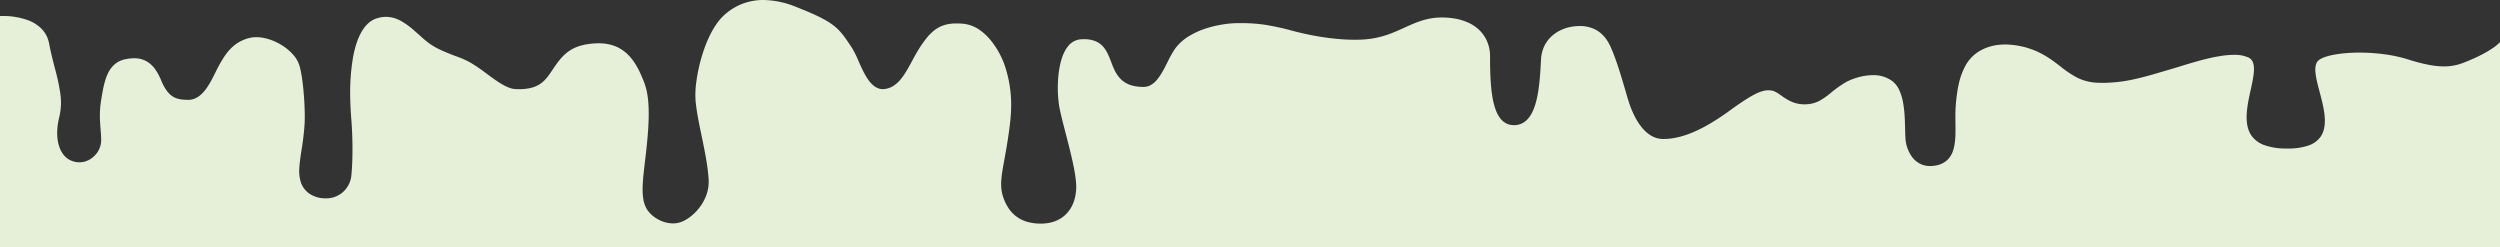<svg xmlns="http://www.w3.org/2000/svg" width="1920" height="189.899" viewBox="0 0 1920 189.899">
  <rect x="0" y="0" width="1920" height="189.899" fill="#333333" stroke="none"/>
  <path id="Subtraction_2" data-name="Subtraction 2" d="M1920,369.73H0V192.164l.016,0c.288-.016,1.087-.055,2.284-.055a56.1,56.1,0,0,1,19.161,3.231,28.794,28.794,0,0,1,10.217,6.354,21.813,21.813,0,0,1,6.039,11.57c1.308,6.863,2.876,12.944,4.393,18.824v.005a163.122,163.122,0,0,1,4.2,19.388,48.381,48.381,0,0,1-.824,18.415c-2.868,11.468-1.725,22.1,3.055,28.429a15.21,15.21,0,0,0,5.124,4.391,16.2,16.2,0,0,0,7.014,1.753c.15,0,.305.007.461.007a15.107,15.107,0,0,0,6.291-1.4,17.541,17.541,0,0,0,5.281-3.734,16.98,16.98,0,0,0,4.988-11.68c0-2.814-.222-5.614-.457-8.579-.5-6.284-1.062-13.407.457-22.513l.147-.881c1.1-6.6,2.232-13.434,4.835-19.035a21.557,21.557,0,0,1,5.175-7.238,17.887,17.887,0,0,1,8.416-4.1,33.56,33.56,0,0,1,6.675-.735,18.471,18.471,0,0,1,12.431,4.292c3.226,2.72,5.959,6.837,8.356,12.589,2.642,6.341,5.5,10.311,8.991,12.5,3.31,2.071,7.093,2.519,11.755,2.554h.1c4.634,0,8.768-2.313,12.637-7.071,3.339-4.106,5.921-9.32,8.2-13.92.9-1.81,1.743-3.519,2.56-5,2.41-4.376,5.067-8.971,8.712-12.838a29.541,29.541,0,0,1,14.952-8.711,22.068,22.068,0,0,1,5.194-.588c6.379,0,13.726,2.373,20.159,6.511a38.5,38.5,0,0,1,8.09,6.872,22.9,22.9,0,0,1,4.79,8.157c3.137,10.1,4.615,33.638,4.08,44.579a193.924,193.924,0,0,1-2.348,20.319c-.778,5.067-1.513,9.85-1.721,14.116a28.12,28.12,0,0,0,1.37,11.46,17.33,17.33,0,0,0,6.874,8.485,22,22,0,0,0,11.98,3.272c.65,0,1.316-.023,1.981-.069a18.833,18.833,0,0,0,6.024-1.448,19.267,19.267,0,0,0,5.471-3.479,19.6,19.6,0,0,0,6.278-12.84c1.115-11.145,1.115-27.707,0-42.2-1.22-15.865-1.545-29.68.834-45.528,1.291-8.6,3.437-15.751,6.377-21.242,3.137-5.857,7.092-9.642,11.756-11.249a23.308,23.308,0,0,1,7.588-1.33,23.962,23.962,0,0,1,11.577,3.186,58.572,58.572,0,0,1,10.536,7.7c1.288,1.126,2.463,2.172,3.5,3.1l.093.082c6.134,5.461,9.213,8.2,17.719,11.981,4.347,1.931,7.65,3.17,10.563,4.265a72.164,72.164,0,0,1,10.542,4.619,124.505,124.505,0,0,1,12.608,8.578c3.855,2.849,7.839,5.794,11.6,8.017,4.217,2.5,7.669,3.781,10.555,3.931,1.045.054,2.065.081,3.031.081a35.931,35.931,0,0,0,9.866-1.208,21.586,21.586,0,0,0,6.8-3.224c3.753-2.69,6.156-6.293,8.7-10.108q.409-.613.822-1.23c3.994-5.935,7.4-10.256,12.029-13.462,5.062-3.506,11.326-5.382,19.713-5.906,1.024-.064,2.039-.1,3.017-.1,7.958,0,14.48,2.09,19.939,6.388,5.278,4.156,9.612,10.43,13.251,19.179.145.347.292.7.442,1.052l.014.033a50.566,50.566,0,0,1,3.96,13.417c1.126,7.337,1.218,16.814.282,28.97-.611,7.945-1.463,15.173-2.215,21.549-1,8.455-1.856,15.754-1.835,21.889a40.8,40.8,0,0,0,.78,8.381,20.981,20.981,0,0,0,2.64,6.8,23.084,23.084,0,0,0,7.894,7.245,24.22,24.22,0,0,0,11.965,3.426,18.927,18.927,0,0,0,4.1-.444c5.219-1.159,11.281-5.425,15.822-11.132a35.953,35.953,0,0,0,5.727-10.136,29.624,29.624,0,0,0,1.777-12.044c-.711-11.016-3.1-22.445-5.4-33.5v-.005c-1.956-9.368-3.8-18.216-4.594-26.461a70.646,70.646,0,0,1,.6-15.4,126.278,126.278,0,0,1,4.006-18.7c4.242-14.4,10.316-25.743,17.1-31.93A45.512,45.512,0,0,1,567,184.1a44.337,44.337,0,0,1,19.372-4.267,67.741,67.741,0,0,1,24.541,5.12c15.257,5.981,23.391,9.979,29.012,14.26,5.661,4.311,8.745,8.935,13.412,15.934l.1.155.78,1.169a73.928,73.928,0,0,1,5.1,10.2c2.158,4.861,4.6,10.37,7.59,14.528,3.419,4.761,7.059,7.076,11.125,7.076a11.092,11.092,0,0,0,1.213-.068,15.972,15.972,0,0,0,6.853-2.4,23.675,23.675,0,0,0,5.526-4.953c3.34-3.964,6.136-9.147,8.84-14.16,1.48-2.743,3.01-5.579,4.612-8.184a87.2,87.2,0,0,1,6.61-9.52,35.416,35.416,0,0,1,6.613-6.411c4.558-3.287,9.625-4.752,16.43-4.752,1.449,0,3.026.069,4.69.206a26.593,26.593,0,0,1,12.682,4.608,42.282,42.282,0,0,1,9.6,9.162,64.856,64.856,0,0,1,9.858,18.074,94.743,94.743,0,0,1,5.02,30.109c.026,9.687-1.376,19.386-2.941,29.3-.781,4.947-1.576,9.3-2.276,13.135-2.31,12.655-3.705,20.294-.975,28.56a35.738,35.738,0,0,0,4.071,8.569,25.431,25.431,0,0,0,14.236,10.575,36.522,36.522,0,0,0,10.517,1.43c.534,0,1.082-.01,1.63-.028,7.936-.267,14.539-3.213,19.094-8.519a26.125,26.125,0,0,0,4.927-8.86,34.562,34.562,0,0,0,1.671-10.9c0-9.738-4.278-26.252-8.053-40.822v-.005c-2.216-8.552-4.309-16.63-5.17-22.016a94.448,94.448,0,0,1-.468-22.31c.677-7.007,2.491-16.611,7.282-22.575a13.827,13.827,0,0,1,10.237-5.52c.739-.044,1.466-.065,2.161-.065a22.821,22.821,0,0,1,8.776,1.528,15.748,15.748,0,0,1,5.735,4c3.03,3.3,4.707,7.69,6.329,11.936l.006.017c.6,1.578,1.226,3.21,1.9,4.732,2.306,5.187,5.057,8.67,8.655,10.961a20.439,20.439,0,0,0,6.341,2.617,34.944,34.944,0,0,0,8.146.849,11.1,11.1,0,0,0,5.87-1.707,18.957,18.957,0,0,0,4.81-4.443c2.92-3.648,5.32-8.417,7.642-13.029a77.983,77.983,0,0,1,5.682-10.106,37.055,37.055,0,0,1,10.531-9.58,60.061,60.061,0,0,1,13.23-6.035,84.32,84.32,0,0,1,13.434-3.151,77.189,77.189,0,0,1,11.142-.928q.616,0,1.217,0a126.5,126.5,0,0,1,18.5,1.108,189.968,189.968,0,0,1,22.074,4.76c21.653,5.7,38.08,6.895,48.048,6.895,3.255,0,6.351-.133,8.954-.384,12.059-1.167,20.649-5.075,28.957-8.855,8.888-4.044,17.282-7.862,29.01-7.862a59.358,59.358,0,0,1,7.255.462,42.938,42.938,0,0,1,13.606,3.847,29.413,29.413,0,0,1,9.176,6.87,26.6,26.6,0,0,1,5.184,8.818,29,29,0,0,1,1.631,9.693c0,12.994.348,26.405,2.875,36.47,2.791,11.118,7.865,16.522,15.515,16.522h.143a13.967,13.967,0,0,0,5.955-1.325,14.627,14.627,0,0,0,4.618-3.563,23.477,23.477,0,0,0,3.464-5.362,42.362,42.362,0,0,0,2.495-6.72c2.763-9.671,3.438-21.875,3.98-31.681q.056-1.01.11-1.987a26.543,26.543,0,0,1,2.676-10.42,24.819,24.819,0,0,1,5.859-7.57,28.883,28.883,0,0,1,7.8-4.863,31.855,31.855,0,0,1,8.5-2.3,38.766,38.766,0,0,1,4.892-.326,25.83,25.83,0,0,1,12.018,2.726c4.677,2.427,8.414,6.486,11.107,12.066,4.5,9.322,8.907,24.381,12.123,35.378l0,.006c.611,2.09,1.243,4.252,1.8,6.115,1.6,5.337,4.457,13.033,8.961,19.39,5.2,7.339,11.3,11.061,18.125,11.061,7.558,0,15.506-1.89,24.3-5.779,8.049-3.559,16.815-8.81,26.8-16.054,8.427-6.114,14.21-9.895,18.75-12.258,4.39-2.285,7.752-3.3,10.9-3.3a15.673,15.673,0,0,1,2.6.221c2.428.4,4.69,2,7.309,3.845a44.448,44.448,0,0,0,7.418,4.495,24.914,24.914,0,0,0,10.443,2.219c.477,0,.966-.012,1.452-.036a23.632,23.632,0,0,0,10.4-2.885,58.766,58.766,0,0,0,8.565-6.078,84.666,84.666,0,0,1,11.474-8.1,42.985,42.985,0,0,1,7.884-3.235,43.847,43.847,0,0,1,12.709-2.07,24.111,24.111,0,0,1,14.932,4.583,18.3,18.3,0,0,1,5.337,6.925,38.816,38.816,0,0,1,2.878,9.427c1.278,6.789,1.454,14.344,1.6,20.415.088,3.793.165,7.069.478,9.412a27.136,27.136,0,0,0,4.783,11.946,17.835,17.835,0,0,0,5.628,5.027,16.969,16.969,0,0,0,8.338,2.064,23.818,23.818,0,0,0,4.651-.484,16.928,16.928,0,0,0,8.716-4.334,17.62,17.62,0,0,0,4.412-7.6c1.826-5.872,1.742-12.978,1.66-19.849-.017-1.4-.032-2.73-.032-4.06a119.859,119.859,0,0,1,2.5-26.453,55.271,55.271,0,0,1,4.687-13.3,29.724,29.724,0,0,1,8.362-10.217c6.257-4.681,13.93-7.055,22.807-7.055a62.022,62.022,0,0,1,23.34,4.947c7.882,3.387,13.519,7.723,18.97,11.917a80.67,80.67,0,0,0,12.291,8.321,37.7,37.7,0,0,0,15.74,4.163c1.525.08,3.094.121,4.663.121a112.283,112.283,0,0,0,23.683-2.73c7.489-1.606,14.4-3.653,21.08-5.632l.006,0,.147-.044c2.127-.63,4.135-1.225,6.12-1.791,2.325-.664,5.039-1.5,7.912-2.384l.043-.013c12.231-3.765,28.982-8.921,41.557-8.921a25.918,25.918,0,0,1,11.15,2.056c6.451,3.113,4.253,13.178,1.707,24.832-2.76,12.634-5.887,26.954,1.26,36.013a20.853,20.853,0,0,0,9.172,6.412A48.394,48.394,0,0,0,1755,293.884c.587.011,1.168.017,1.727.017a48.439,48.439,0,0,0,16.086-2.285,19.136,19.136,0,0,0,8.948-6.144c6.695-8.7,2.972-22.756-.313-35.158-1.474-5.563-2.864-10.814-3.2-15.132a15.9,15.9,0,0,1,.4-5.7,6.7,6.7,0,0,1,2.7-3.847c2.429-1.641,6.6-3.01,12.075-3.959a111.973,111.973,0,0,1,18.68-1.434,143.271,143.271,0,0,1,18.945,1.25,108.553,108.553,0,0,1,18.392,3.989,134.708,134.708,0,0,0,15.928,4.149,63.252,63.252,0,0,0,11.675,1.207,40.742,40.742,0,0,0,15.718-3.135c11.021-4.3,17.841-8.295,21.622-10.892a29.442,29.442,0,0,0,5.621-4.654V369.729Z" transform="translate(-0.001 -179.831)" fill="#e6efd8"/>
</svg>
